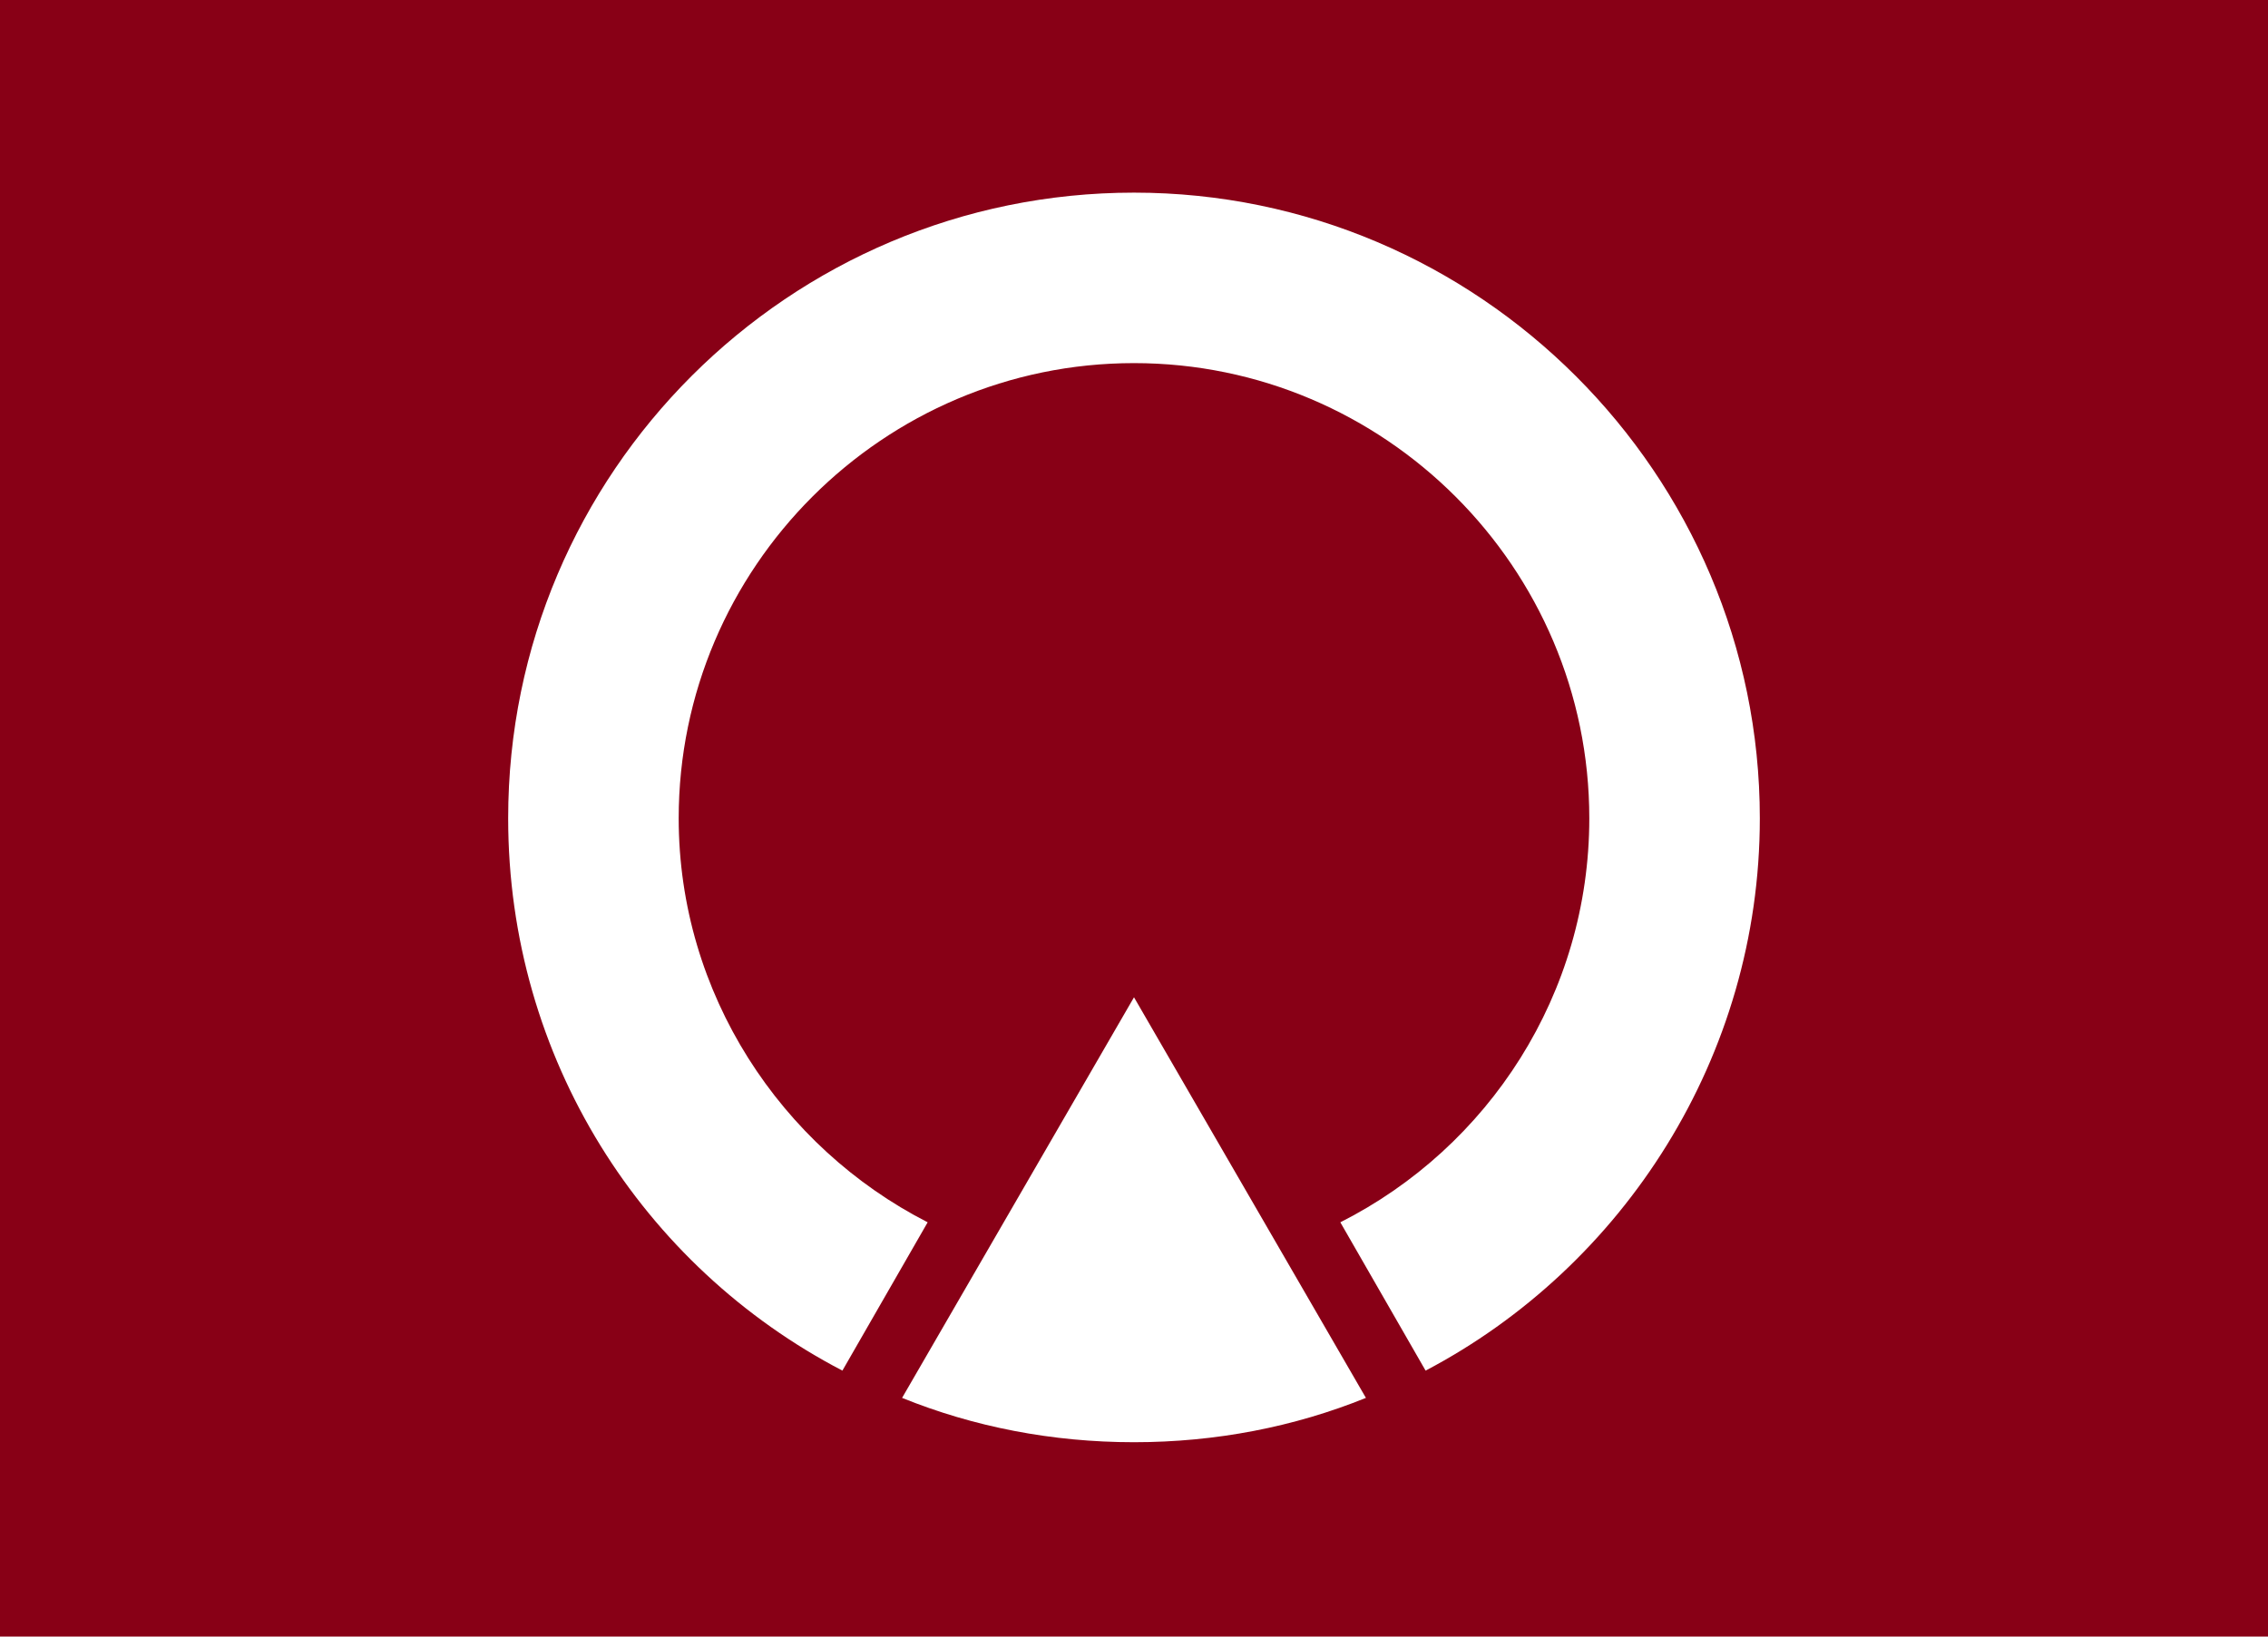 <?xml version="1.0" encoding="UTF-8"?>
<svg enable-background="new 0 0 133 96" version="1.1" viewBox="0 0 133 96" xml:space="preserve" xmlns="http://www.w3.org/2000/svg">
<style type="text/css">
	.st0{fill:#880016;}
	.st1{fill:#FFFFFF;}
</style>
<rect class="st0" width="133" height="96"/>

	<path class="st1" d="M66.5,58.5L52.9,82c4.2,1.7,8.8,2.6,13.6,2.6s9.4-0.9,13.6-2.6L66.5,58.5z"/>
	<path class="st1" d="m66.5 11.3c-20.2 0-36.7 16.4-36.7 36.7 0 14.1 7.9 26.3 19.6 32.4l5-8.7c-8.6-4.4-14.6-13.4-14.6-23.7 0-14.7 12-26.7 26.7-26.7s26.7 12 26.7 26.7c0 10.3-5.9 19.3-14.6 23.7l5 8.7c11.6-6.1 19.6-18.4 19.6-32.4 0-20.2-16.5-36.7-36.7-36.7z"/>

</svg>
